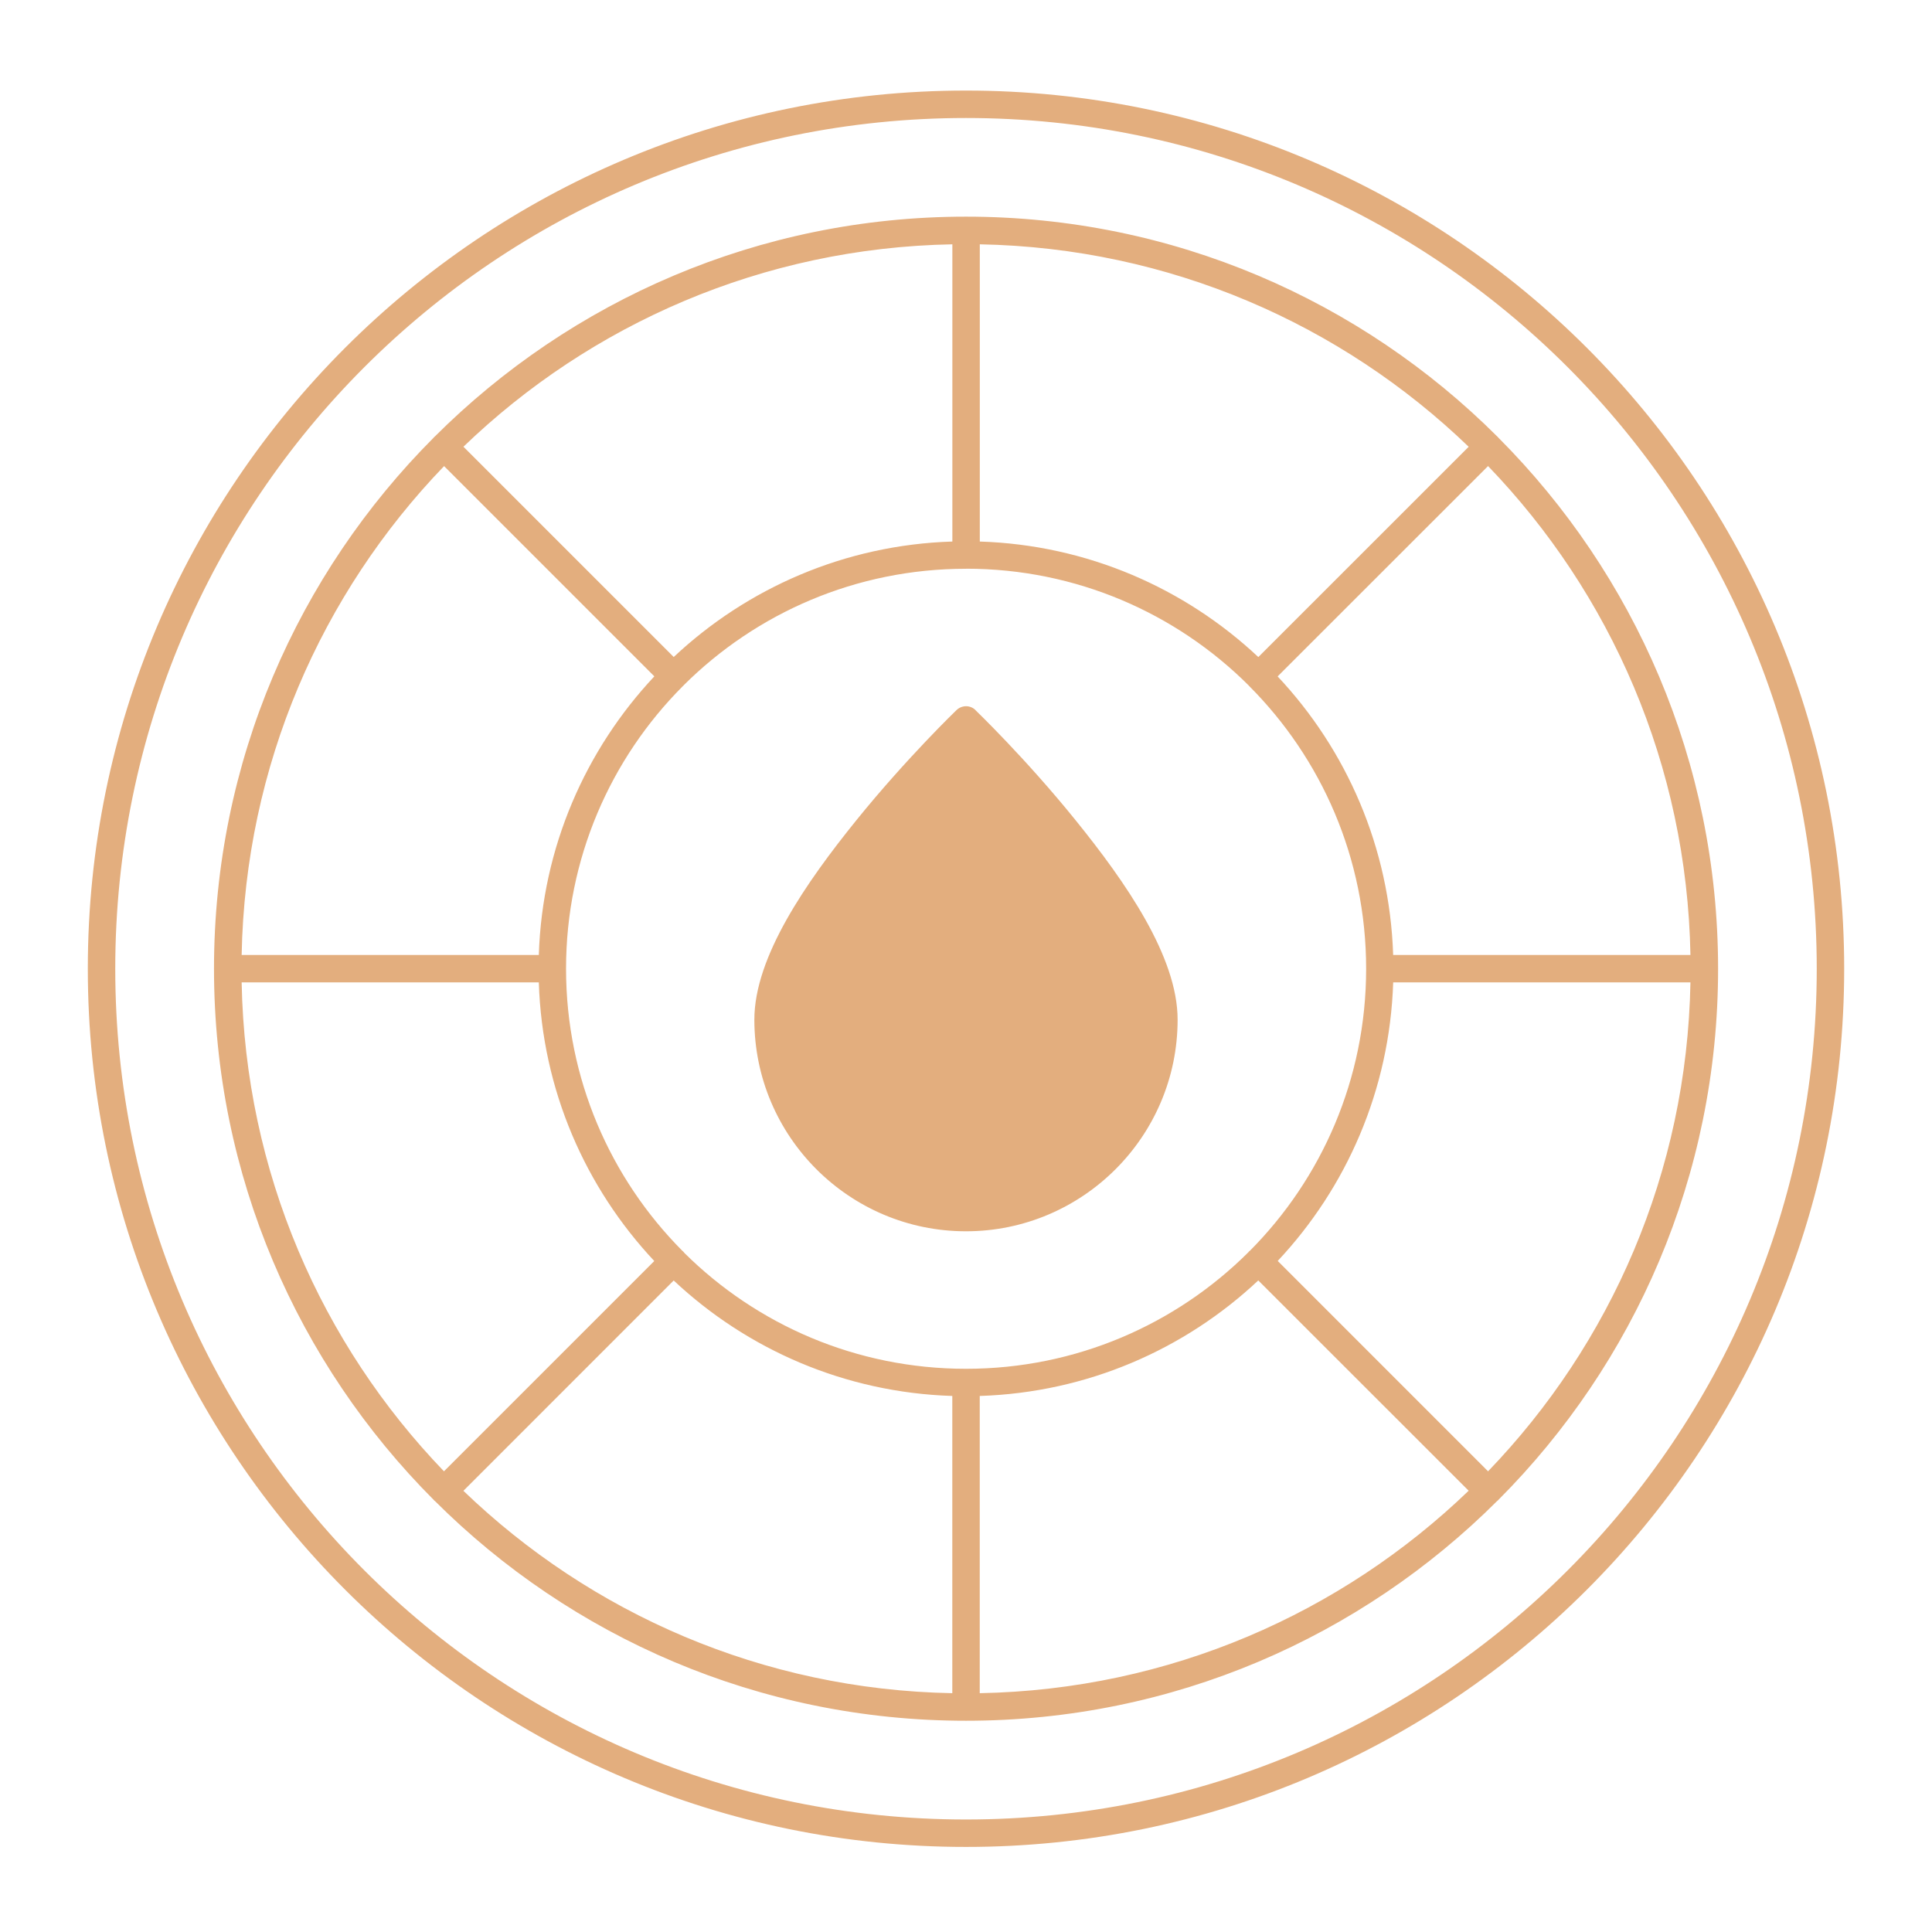 <svg width="64" height="64" viewBox="0 0 64 64" fill="none" xmlns="http://www.w3.org/2000/svg">
<path d="M32 3C15.939 3 2.909 16.03 2.909 32.091C2.909 48.152 15.939 61.182 32 61.182C48.061 61.182 61.091 48.152 61.091 32.091C61.091 16.03 48.061 3 32 3ZM32 3.909C47.571 3.909 60.182 16.523 60.182 32.091C60.182 47.662 47.571 60.273 32 60.273C16.43 60.273 3.818 47.662 3.818 32.091C3.818 16.521 16.43 3.909 32 3.909ZM32 7.177C25.132 7.177 18.914 9.959 14.407 14.457V14.459C14.398 14.464 14.391 14.471 14.384 14.475C14.38 14.482 14.373 14.489 14.368 14.496C9.871 19.002 7.089 25.225 7.089 32.091C7.089 38.959 9.871 45.18 14.368 49.686C14.373 49.693 14.38 49.7 14.384 49.707C14.391 49.711 14.398 49.718 14.407 49.723C18.914 54.22 25.135 57.002 32 57.002C38.871 57.002 45.093 54.218 49.602 49.716V49.719C49.607 49.714 49.611 49.709 49.616 49.707C49.625 49.698 49.634 49.687 49.643 49.678C54.136 45.171 56.914 38.955 56.914 32.093C56.914 25.232 54.136 19.016 49.646 14.509L49.643 14.507C49.634 14.495 49.625 14.486 49.616 14.475C49.609 14.47 49.605 14.466 49.598 14.459C45.091 9.961 38.868 7.177 32 7.177ZM31.548 8.093V17.939C27.982 18.05 24.747 19.484 22.318 21.764L15.352 14.798C19.564 10.741 25.259 8.209 31.548 8.093ZM32.457 8.093C38.743 8.211 44.439 10.741 48.652 14.8L41.684 21.766C39.254 19.486 36.02 18.052 32.457 17.939V8.093ZM49.294 15.439C53.353 19.652 55.882 25.345 55.998 31.634H46.15C46.036 28.07 44.605 24.836 42.323 22.407L49.294 15.439ZM14.71 15.439L21.676 22.405C19.396 24.837 17.962 28.071 17.849 31.634H8.005C8.124 25.348 10.653 19.654 14.71 15.441L14.71 15.439ZM32.001 18.839C35.658 18.839 38.969 20.316 41.367 22.709L41.365 22.711C41.367 22.714 41.369 22.716 41.371 22.718C41.374 22.721 41.378 22.723 41.38 22.725C43.774 25.123 45.255 28.432 45.255 32.091C45.255 35.741 43.783 39.043 41.399 41.439H41.397C41.387 41.445 41.38 41.452 41.371 41.459C41.365 41.466 41.358 41.475 41.353 41.484C38.958 43.868 35.653 45.343 32.001 45.343C28.36 45.343 25.067 43.88 22.672 41.507V41.505C22.66 41.489 22.647 41.473 22.633 41.459C22.622 41.45 22.613 41.441 22.601 41.432C20.222 39.036 18.751 35.736 18.751 32.091C18.751 28.436 20.229 25.127 22.617 22.732C22.622 22.727 22.628 22.722 22.633 22.718C22.642 22.709 22.651 22.7 22.66 22.688C25.056 20.309 28.354 18.841 32.001 18.841L32.001 18.839ZM31.93 23.4C31.839 23.414 31.753 23.457 31.685 23.523C31.685 23.523 30.03 25.116 28.369 27.17C26.71 29.225 24.989 31.693 24.989 33.777C24.989 37.643 28.133 40.788 31.999 40.788C35.864 40.788 39.01 37.643 39.01 33.777C39.01 31.693 37.292 29.225 35.63 27.17C33.971 25.116 32.312 23.523 32.312 23.523H32.315C32.215 23.423 32.071 23.377 31.93 23.4ZM32.001 24.52C32.271 24.784 33.467 25.93 34.926 27.739C36.544 29.741 29.964 28.518 29.964 30.055C29.964 33.43 31.305 32.091 27.927 32.091C24.552 32.091 25.899 37.152 25.899 33.775C25.899 32.239 36.071 34.093 37.689 32.091C39.151 30.282 32.312 24.211 32.582 23.945L32.001 24.52ZM8.005 32.543H17.849C17.96 36.109 19.394 39.341 21.674 41.773L14.707 48.739C10.651 44.525 8.122 38.832 8.005 32.543ZM46.151 32.543H55.998C55.883 38.832 53.353 44.525 49.294 48.739L42.326 41.77C44.605 39.341 46.037 36.107 46.151 32.541L46.151 32.543ZM41.682 42.416L48.651 49.382C44.437 53.441 38.744 55.971 32.455 56.089V46.243C36.019 46.13 39.253 44.698 41.682 42.416ZM22.317 42.418C24.746 44.698 27.98 46.13 31.546 46.243V56.089C25.257 55.973 19.564 53.441 15.351 49.385L22.317 42.418Z" fill="#E3AE7E"/>
</svg>
